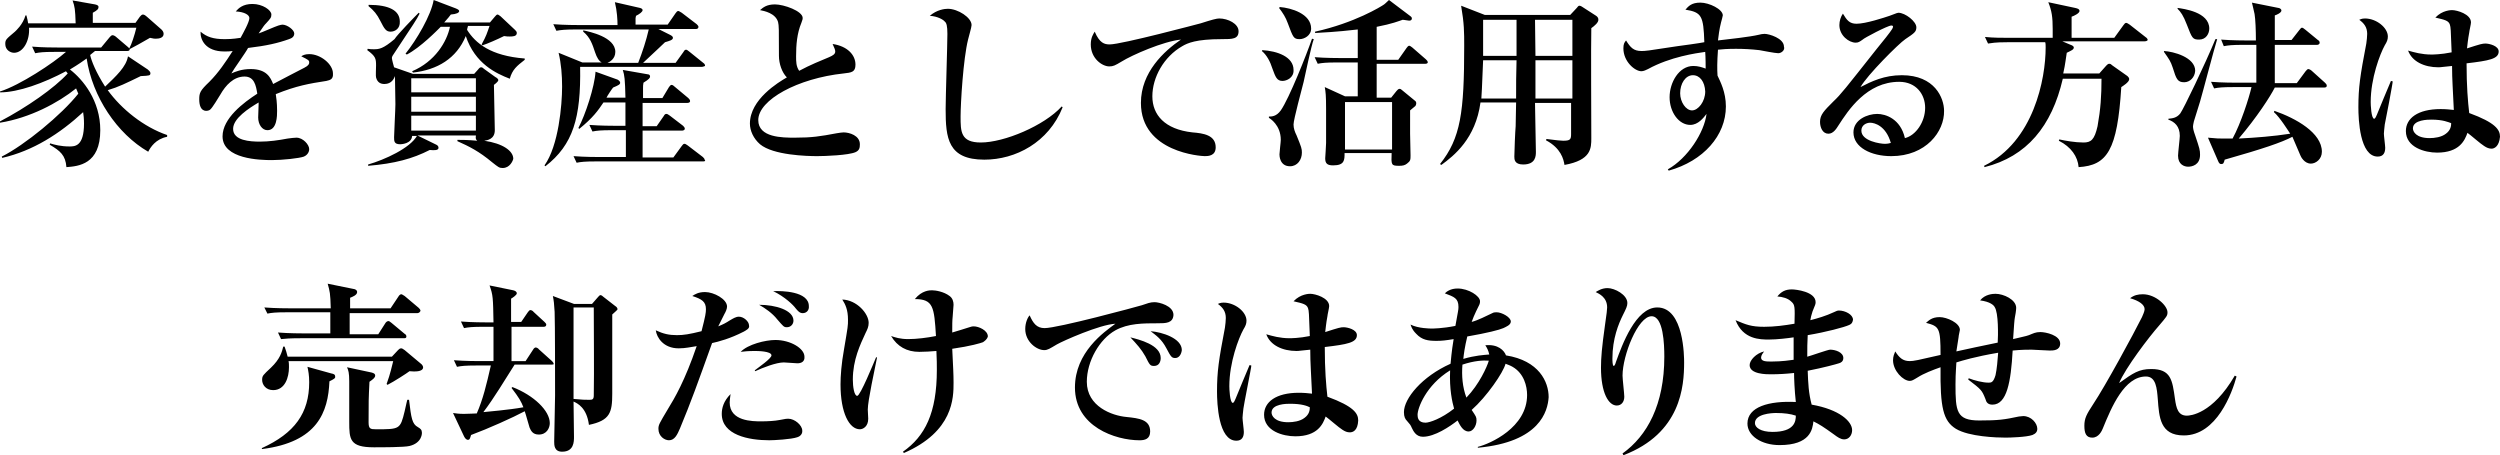 <svg xmlns="http://www.w3.org/2000/svg" width="568.4" height="103.5"><path d="M33.7 34.5C26.6 30.399 21 22 19.7 13.3c-.7.5-1.8 1.3-3.8 2.5 3 2.3 6.9 7.1 6.9 13.8 0 7.8-5 8.2-7.7 8.4-.2-2.7-1.4-3.7-3.8-5.1l.1-.301c1 .301 2.4.7 4.4.7 1.2 0 3.3 0 3.3-5.2 0-1.1-.1-2-.2-2.6-5.3 4.9-11.4 8.8-18.4 10.4L.4 35.6C5.6 33 14 26.1 17.8 21.3c-.2-.5-.3-.7-.5-1.2-4.1 3.3-10.5 6.7-17.3 7.8v-.3c6.1-3.199 12.4-7.6 15.4-10.9-.2-.199-.2-.299-.4-.5C9.9 18.9 4.2 21 0 21v-.2c4.5-1.399 12.2-6.5 15-9h-2.7c-2.5 0-3.2.101-4.3.3l-.7-1.5c2.4.2 4.9.2 5.7.2h10l1.9-2.3c.2-.2.4-.5.7-.5.2 0 .6.199.8.399l2.7 2.3.3.301c.5-.9 1.2-3 1.6-4.7H6.6C6.8 9.199 5.3 12 3.2 12c-.8 0-2-.601-2-2 0-1 .2-1.101 2.2-2.801C3.6 7 5.2 5.6 5.8 3.5H6c.2.8.3 1.1.4 1.8h10.8c-.1-3.2-.2-3.8-.7-5.2l5.1.9c.4.1.8.199.8.6s-.2.7-1.3 1.3v2.3h9.7l1-1.399c.2-.2.4-.5.7-.5.3 0 .7.3.9.5L36.7 6.7c.3.3.5.6.5.999 0 .9-1 1.101-1.8 1.101-.2 0-.5 0-1.3-.2-1.5.9-3.9 2.2-4.5 2.5h-.1c0 .2 0 .5-.6.5h-7.3c-.4.301-1 .801-1.1.9.3 1.399 1.3 3.9 3.4 7.199 2.5-2.399 4.8-4.5 5.2-6.899l4.5 3c.2.2.6.5.6.8 0 .6-.2.6-2.2.7-3.3 1.601-5.1 2.5-7.5 3.2 3.1 4.3 8.2 8.4 13.5 10.199v.4c-2.6.501-3.8 2.401-4.3 3.401M74.2 18.4c-3.9.6-6.8 1.1-11.5 3 .1.7.3 1.9.3 3.799 0 1.101 0 4.4-2.2 4.4-1.2 0-2.1-1.3-2.1-2.9 0-.5.1-2.6.1-3V23.3c-2.2 1.3-5.8 3.601-5.8 6 0 2.7 3.9 2.899 6.1 2.899 2.1 0 4.2-.299 6.3-.699.5-.101 1.8-.2 2-.2 1.5 0 2.9 1.6 2.9 2.6 0 .9-.7 1.5-1.2 1.7-1.1.4-4.9.8-7.3.8-2.6 0-11.2-.2-11.2-5.399 0-4.101 4.8-7.7 7.9-9.7-.3-1.9-.7-3.9-2.9-3.9-2.5 0-4.3 2-5.5 4.101-.5.8-1.8 3-2.3 3.399-.2.2-.6.3-.9.3-1.3 0-1.6-1.399-1.6-2.6 0-1.5.2-2 2.3-4 2.1-2.1 3.7-4.5 5.3-7-.7.1-1.2.1-1.9.1-4.3 0-5.5-2.699-5.4-4.5 1.4 1.2 2.9 1.7 5.5 1.7.5 0 1.7 0 3.6-.3.6-1.1 2-3.6 2-4.5 0-.7-1.1-1.4-3.1-1.5.6-.7 1.6-1.7 3.8-1.7 2.3 0 4.3 1.4 4.3 2.4 0 .7-.2.899-1.2 2-.3.3-.5.5-1.7 2.3.7-.2 3.8-1.6 4.5-1.8.4-.101.7-.2.9-.2 1.1 0 2.7 1.2 2.7 2s-.6 1.1-1.2 1.301c-2.5.899-5.1 1.5-9.3 2-.5 1-3.4 5-3.8 5.799.9-.399 2.3-1 4.4-1 3.6 0 4.5 1.9 5.1 3.4 1.1-.6 6.9-3.6 7.1-3.7 1-.5 1.1-.899 1.1-1.2 0-.5-.2-.6-1.8-1.399.3-.2.8-.5 1.8-.5 2.6 0 5.4 2.3 5.4 4.399.1 1.299-.6 1.498-1.5 1.699M108.2 26.301H93.5v3.398h14.7v-3.398zm0-4.301H93.5v3.4h14.7V22zm0-4.199H93.5V21h14.7v-3.199zm7.7.099c-3.1-1.201-7.9-3.4-10-9.701-2.1 5.102-6.5 7.701-12 8.301l-.2-.301C98.9 14 101.6 9.5 102.3 6.1h-2.1c-.7.701-4.6 4.701-7.7 6.301l-.3-.201C94.7 9.1 98 3.5 98.6 0l5 1.9c.5.199.8.4.8.6 0 .4-.6.699-1.9.801-.4.5-.5.699-1.5 1.799h10.4l1.1-1.299c.2-.201.4-.5.6-.5.2 0 .4.199.7.398l3.3 3.102c.2.199.4.398.4.699 0 .801-1 .801-1.6.801-.4 0-.7 0-1.3-.102-1.4.701-3.9 1.801-4.9 2.102l-.2-.201c1.1-2 1.2-2.5 1.8-4.199h-4.9c-.1.5-.2.6-.2.9 1.9 3 5.3 5.898 13.1 6.5v.299c-1.8 1.4-2.8 2.201-3.4 4.3M88.8 7.199c-1 0-1.4-.6-2.3-2.398-.8-1.602-1.5-2.4-2.7-3.4V1.1c4.7 0 7.1 1.301 7.1 3.801.1 1.599-1.1 2.298-2.1 2.298m25.5 31c-.8 0-1-.199-2.4-1.299-3-2.5-5.2-3.6-7.9-4.801V31.8c1 0 2.3 0 4.5.199-.3-.301-.4-.4-.3-1.199H94.9l4.3 2.1c.2.1.5.299.5.699 0 .6-.9.6-2 .5-3.9 2-8 3.1-14 3.6V37.4c3.8-1.1 9.5-3.701 11.1-6.5h-1.1c-.1 1.799-2.5 1.9-2.7 1.9-1.4 0-1.4-.701-1.4-1.602 0-.898.3-6.299.3-7.5 0-.5-.1-5.199-.1-6.398-.2.5-.7 1.799-2.4 1.799-.8 0-1.6-.299-1.9-1.5-.1-.199 0-2.299 0-2.699 0-1.6-.1-2.1-2-3.5l.1-.301c.6.1.9.1 1.4.1 1.2 0 2.1-.1 4.7-2.299.6-1 4.6-5.1 5.5-6l.2.2c-.7 1.4-1.4 2.4-5.3 8.3-.9 1.299-1 1.5-1 1.799 0 .301.4 1.801.5 2.102l4.3 1.5h13.9l.9-1c.3-.4.5-.5.7-.5.2 0 .4.1.7.398l2.5 1.801c.4.199.7.5.7.699 0 .201-.2.5-1 1.102 0 1.5.2 8.699.2 10.299 0 2.1-1.8 2.301-2.4 2.4 4.2.6 6.6 2.301 6.6 4.1-.1.5-.8 2.099-2.4 2.099M159.9 36.699h-24.4c-2.5 0-3.4.102-4.4.301l-.7-1.5c2.5.199 5.4.199 5.8.199h6.1v-6.1h-3.2c-2.5 0-3.4.1-4.4.3l-.7-1.5c2.5.2 5.4.2 5.8.2h2.4V23.3h-5c-1.2 1.799-2.4 3.5-5.5 6l-.2-.201c1.6-3 3.7-9.4 3.9-12.799l5 1.799c.2.1.6.4.6.701 0 .398-.4.599-1.6 1.099-.2.2-1.4 2-1.5 2.3h4.3c-.1-4.3-.2-5-.6-6.3l5.7 1c.3 0 .5.2.5.5s-.2.601-1.5 1.401c-.1.599-.1.699-.1 1.299V22.3h4.4l1.5-2.5c.2-.301.4-.5.6-.5.2 0 .5.199.8.5l3 2.5c.2.199.4.398.4.699 0 .199-.2.399-.6.399h-10.2v5.3h3.2l1.6-2.3c.2-.399.4-.5.6-.5.2 0 .4.101.8.401l3 2.299c.2.201.4.4.4.701 0 .199-.3.398-.6.398h-9v6.102h7l1.9-2.602c.2-.3.4-.5.6-.5s.4.102.8.4l3.4 2.6c.2.2.4.4.4.602.3.301 0 .4-.3.4m-.3-21.5h-27.7c.2 11.602-1.6 17.701-7.9 22.602l-.2-.201c3.2-4.5 4-13.699 4-17.9 0-2.6-.2-5.199-.8-7.699l5.4 2.199h4.4c-.6-.299-1.1-1.1-1.5-2.299-.6-1.801-1.1-3.4-2.7-4.701v-.3c1.4.299 7.3 1.5 7.3 4.9 0 1.6-1.3 2.299-1.8 2.5h7c1-2.602 1.8-5 2.4-7.602H131c-2.5 0-3.4.102-4.5.301l-.7-1.5c2.5.199 5.4.199 5.9.199h8.7c0-1.1-.1-3.199-.6-5.199l5.7 1.301c.3.099.6.199.6.5 0 .398-.7.898-1.5 1.299 0 .201-.1.4-.1.5v1.5h7.3l1.8-2.6c.2-.301.4-.5.6-.5.2 0 .4.199.8.4l3.4 2.6c.2.199.4.4.4.6 0 .301-.2.5-.6.5h-8.5l2.6 1.301c.4.199.7.4.7.699 0 .5-.8.701-1.8 1-.9.9-1.4 1.301-5 4.701h7.4l1.8-2.5c.2-.4.4-.5.6-.5.2 0 .4.199.8.5l3.1 2.5c.3.199.4.398.4.699-.1.001-.4.2-.7.2M194.5 34.6c-1.6.7-6.9.9-8.7.9-2.3 0-10-.2-13-2.7-1.5-1.3-2.3-3.101-2.3-4.7 0-5.5 6.5-9.4 8.4-10.5-1.1-1.1-1.8-3.1-1.8-4.9 0-6.299 0-6.799-.2-7.699-.6-2-3.1-2.5-4.1-2.7.7-.601 1.5-1.3 3.4-1.3 2 0 6.3 1.5 6.3 3.1 0 .2 0 .301-.3 1.1-1 2.4-1.2 5-1.2 7.601 0 1.2 0 2.3.7 3.3 2.4-1.3 5.1-2.4 6.8-3.1.9-.4 1.4-.7 1.4-1.301 0-.399-.2-.799-.6-1.699 3.4.5 5.2 2.5 5.2 4.699 0 1.701-.9 1.801-2.7 2-10.4 1.101-19.4 6-19.4 10.601 0 4 5.5 4 8.3 4 3.9 0 5.8-.3 9.5-1 .7-.101 1.2-.2 1.6-.2 1.3 0 3.7.7 3.7 2.7 0 .798-.1 1.397-1 1.798M223.8 36.3c-8.3 0-8.8-4.899-8.8-11.5 0-2.7.4-14.601.4-17.101 0-1.799-.2-2.5-.6-2.799-.3-.4-1.6-1.201-3.4-1.301 1.6-1.4 3.4-1.6 4.1-1.6 2.3 0 5.4 2 5.4 3.699 0 .5-.7 2.801-.8 3.301-1.1 4.4-1.7 14.5-1.7 17.5 0 3.4 0 5.9 4.6 5.9 5.3 0 14.4-3.801 18.4-8.201l.2.201C238.4 32.4 230.9 36.3 223.8 36.3M252.3 10.1c2.7 0 20.3-4.699 20.7-4.8 2.5-.8 3.6-1.101 4.2-1.101 2 0 4.4 1.201 4.4 2.9 0 1.801-1.4 1.801-3.8 1.801-5.9 0-7.8.899-9 1.6-4.2 2.4-6.8 7.1-6.8 11.4 0 4.199 2.8 7.5 9.1 8.199 2.5.2 5.3.6 5.3 3.4 0 2-1.8 2-2.5 2s-14.5-.801-14.5-12.1c0-7 5.3-11.801 9.1-14.4-4 .4-11.1 3.5-13.5 5-1.5.9-1.9 1.1-2.8 1.1-1.6 0-4.2-1.8-4.2-5 0-1.6.6-2.4.9-2.9 1.1 2.601 2.2 2.901 3.4 2.901M316.5 23.199h-10.7V34h10.7V23.199zm7.6-8.699H313v7.699h3.3l1.2-1.5c.2-.199.4-.5.7-.5.2 0 .399.101.7.4l2.8 2.3c.2.101.3.4.3.5 0 .101 0 .4-.2.7-.2.2-1 .8-1.2 1V30.4c0 .699.101 4.299.101 4.899 0 1 0 1.3-.8 1.899-.5.4-1 .5-1.801.5-1.8 0-1.8-.199-1.699-2.899h-10.7c0 1.601 0 2.8-2.601 2.8-1.3 0-1.8-.4-1.8-1.6 0-.1.2-2.9.2-3.5v-7.7c0-3.101-.1-3.899-.3-5l4.6 2.101h2.9v-7.701H304c-2.5 0-3.4.101-4.4.301l-.7-1.5c2.5.199 5.399.199 5.8.199h4v-6.5c-5.1.601-8.2.701-9.7.801v-.301c9-2 15-5.699 15.7-6.199.2-.2.3-.2 1.1-1l4.9 3.699c.1.101.3.201.3.5 0 .201-.1.5-.6.5-.301 0-1.101-.199-1.5-.199-.9.3-2.3.9-5.9 1.6v7.5h4.9l1.9-2.7c.2-.301.4-.5.601-.5.199 0 .399.199.699.399l3.101 2.7c.2.199.399.4.399.6.1.301-.3.401-.5.401m-28.6-5.6c-1.4 0-1.5-.4-2.7-3.601-.5-1.399-1.1-2.3-2-3.5l.2-.2c2.5.2 7.1 1.5 7.1 4.9 0 1.601-1.6 2.401-2.6 2.401m.9 9.7c-.4 1.6-2.301 8.6-2.301 9.7 0 .899.301 1.7.7 2.5 1.101 2.7 1.2 3 1.2 3.899 0 1.601-1 3.101-2.7 3.101-2.399 0-2.399-2.5-2.399-2.7 0-.5.3-2.8.3-3.3 0-3.399-2.5-4.899-2.7-5v-.3c.6 0 1.7 0 2.7-1.4 1.899-2.699 5.899-12.8 7.1-16.3l.4.101c-.6 1.599-2 8.399-2.3 9.699m-4.8-.2c-1.3 0-1.6-.9-2.3-2.801-.5-1.6-1.3-3.1-2.399-4L287 11.4c3.4.199 7.1 1.5 7.1 4.5.1 1.799-1.6 2.5-2.5 2.5M349.1 22.4h8.4v-8.701h-8.4V22.4zM349 4.5l.1 8.199h8.4V4.5H349zm-4.2 0h-7.6v8.199h7.6V4.5zm-7.6 9.199c-.3 7-.3 7.5-.4 8.701h7.9c0-2.9 0-5.801.1-8.701h-7.6zM361.8 6.4c-.1 3.899 0 21.5 0 25 0 2.299 0 5-6.1 6.1-.2-1.301-.8-3.801-4.2-5.601l.1-.3c2.2.3 3.4.4 3.801.4 1.6 0 1.8-.301 1.8-1.5v-7.101H349c0 1.8.2 9.501.2 11.101 0 .9 0 2.9-2.9 2.9-2 0-2-1.201-2-1.801 0-1.1.2-5.9.3-6.9 0-1.799.101-3.6.101-5.399H336.6c-1.1 8.2-6 12.101-8.899 14.2l-.3-.2c4.699-5.899 5.5-11.7 5.5-26.899 0-3.101 0-5-.7-9.101L337.6 3.4H357l1.5-1.601c.2-.3.4-.5.6-.5.2 0 .601.2.7.3l3.101 2c.3.2.5.5.5.801.099.7-.901 1.5-1.601 2M384.9 17.1c-1.7 0-2.9 1.9-2.9 4.1 0 2 1.3 3.9 2.7 3.9 1.399 0 3-2 3-4.3-.1-2.2-1.2-3.7-2.8-3.7m19.4-5c-.7 0-3.7-.6-4.3-.699-1.8-.201-3.5-.301-5.3-.301-2 0-3.2.1-4.101.2-.199 2.8-.199 4.5-.1 5.899.6 1.301 1.9 3.701 1.9 7 0 6.601-5.101 12.4-13 14.601l-.2-.3c4.5-2.5 8.3-8.4 8.8-12.6-.7.899-1.9 2.5-3.7 2.5-2.6 0-4.7-2.9-4.7-6.301 0-3.3 2.101-7.1 5.4-7.1 1.1 0 2 .3 2.8.6 0-.199 0-2.6-.1-3.8-2.101.3-7.9 1.101-13 3.899-.4.201-1 .5-1.5.5-1.5 0-4.101-2.199-4.101-5.199 0-1 .2-1.301.601-1.801 1 1.601 1.7 2.4 3.5 2.4.899 0 1.1 0 8.2-1.1.8-.1 5.199-.7 6.1-.9-.2-6-.6-6.8-4.3-7.4.7-.799 1.399-1.6 3.399-1.6s5.101 1.5 5.101 2.9c0 .199-.3 1.199-.4 1.6-.399 1.5-.6 3.301-.7 4.1C393.1 8.9 397.8 8.4 399.9 7.9c.3-.101.899-.201 1.3-.201 1 0 4.399 1 4.399 2.9.301.801-.599 1.501-1.299 1.501M425.2 27.9c-.8 0-2 .5-2 1.799 0 2.4 4.399 3 5.3 3 .7 0 1-.1 1.4-.199-1.1-3.9-3.7-4.6-4.7-4.6m4.8 7.6c-4.6 0-8.6-2-8.6-5.4 0-2.9 3.199-4.199 5.399-4.199 1.9 0 5.3 1.1 6.3 5.5 2.5-.601 4.601-3.701 4.601-6.9 0-3-2-5.9-5.9-5.9-7.399 0-11.6 6.5-13.8 9.9-.5.8-1.2 1.9-2.3 1.9-1.3 0-1.9-1.4-1.9-2.701 0-1.6.9-2.5 3-4.6 1.8-1.7 2.7-2.9 9.9-12 1.399-1.7 3-3.7 3.5-4.5.1-.2.2-.4.2-.5 0-.2-.101-.3-.4-.3-.8 0-6.3 2.899-6.5 3.2-.7.5-1 .699-1.6.699-1.5 0-3.7-1.6-3.7-4 0-.899.3-1.899.8-2.6.9 1.5 1.5 2.3 3.1 2.3 2.101 0 6.301-1.399 7.5-1.8.4-.1 1.7-.7 2-.7 1.601 0 4.101 2 4.101 3.3 0 1-.4 1.301-2.5 2.7-1.5 1-8.7 8.2-10.2 10.9 2.5-1.3 5.4-2.7 9.4-2.7 7.5 0 9.6 5.2 9.6 8.1C442.1 29.9 437.9 35.5 430 35.5M487.5 9.4h-18.6l1.899.799c.3.101.7.301.7.601 0 .5-.6.7-1.6 1.2-.2 1.1-.301 2.5-.801 4.699h8.2l1.601-1.8c.3-.3.399-.399.699-.399.2 0 .4.1.7.399l3.4 2.4c.2.2.399.399.399.7 0 .699-1.5 1.6-1.8 1.8-.899 14.399-3.2 17.8-9.7 18.2-.199-2.4-1.699-4.6-4.5-6l.101-.301c1.402.302 3.602.702 5.502.702 1.7 0 2.5-.601 3.2-3.701.7-3.899.9-6.899.9-10.799H469c-2.5 10.799-8.2 17.699-17.8 20.1l-.101-.301c11.301-5.5 14-19.799 14-26.899 0-.5 0-.899-.1-1.2h-8.6c-2.9 0-3.601.2-4.4.301l-.7-1.5c1.9.199 3.9.199 5.9.199h9.5v-2c0-2.7-.2-4.1-1-6.1l6.1 1.3c.4.1 1 .2 1 .7s-1.2 1.1-1.8 1.3v4.8h9.7l2.1-2.9c.2-.3.4-.5.601-.5.199 0 .5.2.8.4l3.7 2.9c.199.1.399.4.399.6-.099.2-.399.3-.799.3M528.5 19.9h-11.3c-1 2-4.101 6.799-8.2 11.6 3.9-.199 7.8-.5 11.7-1.1-.4-.6-2.4-3.801-3.7-4.9l.1-.301c4.9 1.701 10.801 5 10.801 9.301 0 1.699-1.4 2.699-2.5 2.699-1.5 0-2.301-1.6-2.4-1.898l-1.8-4.201c-2.5 1.301-6.601 2.701-15.4 5.201-.2.799-.3 1-.8 1-.3 0-.5-.201-.7-.701l-2.3-5.299c2.2.199 2.4.199 3.4.199h2.199c1.9-3.5 3.7-9.1 4.301-11.699H507.8c-2.5 0-3.399.1-4.399.299l-.7-1.5c2.5.201 5.399.201 5.8.201h4.5v-8.602h-3c-2.5 0-3.4.102-4.4.301L505 9c2.5.199 5.4.199 5.8.199h2.101c0-2.299-.101-4.799-.301-6-.1-.398-.5-2.299-.6-2.6l6 1.201c.2 0 .7.199.7.6 0 .5-1.101 1-1.5 1.1v5.6h3.8l1.8-2.299c.3-.4.4-.5.601-.5.199 0 .399.199.8.5L527 9.1c.2.1.4.301.4.6 0 .4-.4.5-.601.5h-9.6v8.7h5l2-2.701c.2-.199.399-.5.6-.5s.601.2.8.4l3 2.701c.2.199.4.398.4.6.101.401-.299.5-.499.5M500 9c-1.5 0-1.6-.301-2.8-3.4-.8-2.1-1.4-2.9-2.101-3.6v-.199C496.4 2 502.3 2.699 502.3 6.5c0 1.1-.7 2.5-2.3 2.5m.2 14.1c-.2.701-1.2 3.801-1.4 4.5-.1.5-.2.9-.2 1.1 0 .5.101 1 .5 2.102 1 3 1.101 3.299 1.101 4.398 0 2.301-1.8 2.701-2.7 2.701s-2.3-.5-2.3-2.5c0-.701.399-3.9.399-4.5 0-2.201-1.199-3.201-2.6-3.701V27c1-.1 1.9-.199 2.7-1.199.8-1.102 5.6-11.102 8-16.9h.399C503.4 11.1 500.8 21.1 500.2 23.1m-3.6-4.401c-1.5 0-1.8-.699-2.6-3.3-.5-1.5-.8-1.899-2-3.599v-.2c2.1.1 7.1 1.4 7.1 4.5-.1 1.5-1.2 2.599-2.5 2.599M552.8 27.199c-.7 0-4.2 0-4.2 2 0 .701.7 2.201 3.801 2.201 1.1 0 2.699-.201 3.699-1 1.101-.801 1.2-1.801 1.2-2.4-.6-.2-1.8-.801-4.5-.801m13.7 6.601c-.6 0-1.1-.2-1.7-.601-.7-.399-3.2-2.6-3.8-3-.6 1.701-1.8 4.5-6.9 4.5-2.8 0-7.1-1.199-7.1-4.899 0-2.899 2.7-5 7.9-5 1.199 0 2.1.101 3 .2-.2-4.7-.4-6.801-.4-10-2.2.199-2.5.3-3.1.3-3.2 0-6-1.3-6.9-3.8 1.4.4 3.1.9 5.3.9.2 0 2.2 0 4.601-.5-.201-5.5-.201-5.6-.401-6.3-.3-.9-1.1-1.1-3.3-1.6 1.6-1.7 3.6-1.7 3.8-1.7 1.1 0 4.3.899 4.3 2.8 0 .4-.399 2-.399 2.301C561.1 9 561 10.199 560.9 11c3.1-1 3.5-1.1 4.199-1.1.801 0 3 .5 3 1.799 0 1.701-2.199 2.101-7.3 2.701 0 5.199.3 8.699.601 11.299 6 2.201 7 3.801 7 5.4-.2 2.201-1.3 2.701-1.9 2.701m-24.3-5.5c-.101 1-.2 1.7-.2 2.101 0 .5.3 2.699.3 3.199 0 1.1-.399 2-1.7 2-4.1 0-4.399-8.5-4.399-11.199 0-4.5.399-7.201 1.8-14.5.1-.701.2-1.601.2-2.201 0-1.5-.7-2.399-1.8-3.199.6-.301 1.1-.301 1.3-.301 2.6 0 5.2 2.101 5.2 4.101 0 .7-.2 1.2-.7 2-1.101 2-3.2 7.5-3.2 12.899 0 .5.1 3.801.8 3.801.2 0 .5-.6.601-.9.5-1.199 2.699-6.6 3.199-7.699l.4.1C544.1 18.5 542.3 28 542.2 28.3M93.1 101.4c-1.2.299-6.3.299-8.1.299-5.5 0-5.6-1.799-5.6-5.799v-9.201c0-2-.2-2.5-.5-3.199l5.6 1.199c.3.102.8.201.8.701s-.6.9-1.3 1.4c-.2 4.1-.2 4.3-.2 9.2 0 1.5.4 1.6 1.7 1.6 5.4 0 5.5 0 6.5-4.1.4-1.9.5-2.1.6-2.6h.4c.5 4.199.7 5.5 2 6.199.7.4.9.701.9 1.1.1.201.1 2.5-2.8 3.201m1.7-30.201H79.5V76H86l1.6-2.5c.1-.199.4-.5.7-.5.2 0 .3.1.7.4l3 2.5c.2.1.4.299.4.6 0 .4-.3.4-.6.4H68.3c-2.5 0-3.4.1-4.4.199l-.7-1.5c2.5.201 5.4.201 5.8.201h6.1V71h-9.9c-2.5 0-3.4.1-4.4.301l-.7-1.4c2.5.199 5.4.199 5.9.199h9.2c-.1-3.5-.2-3.799-.7-5.6l5.9 1.199c.2 0 .8.2.8.7 0 .7-1.1 1.101-1.6 1.3v2.4h9.2l1.8-2.699c.1-.201.4-.5.6-.5.2 0 .3.1.8.4l3.2 2.7c.2.199.4.4.4.699-.2.401-.5.5-.8.5M93.1 84.4c-.5.4-3.6 2.4-5 3.1l-.2-.199c.3-.9.7-1.801 1.5-5.201H65.6c.1.4.1.9.1 1.4 0 2.301-.9 5.199-3.6 5.199-1.7 0-2.5-1.299-2.5-2.299s.2-1.1 2-2.801c2.1-2 2.5-3.6 2.8-4.799h.3c.3.799.5 1.5.7 2.299h23.7l1.4-1.5c.2-.199.4-.4.7-.4.2 0 .4.102.8.4l3.7 3.1c.3.2.5.602.5.801 0 1.1-2 1-3.1.9m-18.2 2.299c-.3 7-2.7 13.801-15.3 15.4l-.1-.199c7.5-3.4 10.8-8 10.8-15 0-1.6-.2-2.6-.4-3.5l5.4 1.5c.5.1.9.199.9.699.1.401-.3.6-1.3 1.1M135 70.5v-.6h-4.6v20.799c2.2.201 2.5.201 3.5.201.7 0 1.1 0 1.1-1 .1-6.4 0-12.9 0-19.4m4.2 1v18c0 4.3-.5 6.1-5.3 7.1-.5-3.9-2.6-4.9-3.5-5.3 0 1.1.1 6.7.1 8 0 1.1 0 3.399-2.7 3.399-1.8 0-1.8-1.5-1.8-2.3 0-1.5.2-8.8.2-10.5 0-3.399 0-16.5-.1-19-.1-1.8-.2-2.6-.4-3.6l4.8 1.8h4.1l1.4-1.6c.2-.2.3-.4.6-.4.1 0 .4.2.6.4l2.7 2.1c.2.1.5.4.5.7 0 .201-.7.701-1.2 1.201m-14.1 11.4H117c-2.3 3.6-4.6 7.5-7.1 10.799.9-.1 5.8-.5 9.1-1.1-.5-1.3-1-2.199-2.7-4.4l.2-.199c4.9 1.9 8.5 5.4 8.5 8.199 0 1.101-.7 2.601-2.5 2.601-1.4 0-1.8-.899-2.1-1.601-.2-.6-.9-3.199-1.1-3.699-2.6 1.4-8.4 4-12.2 5.4-.2.699-.3 1.1-.7 1.1-.4 0-.7-.4-.9-.801L103 93.9c.7.1 1.3.199 2.5.199 1.3 0 2.3-.1 2.9-.1 1.4-3.2 2.2-6.5 3.2-10.9h-3.3c-2.5 0-3.4.1-4.4.301l-.7-1.5c2.5.199 5.4.199 5.8.199h3.2v-7.8h-2.3c-2.5 0-3.4.1-4.4.3l-.7-1.5c2.5.2 5.4.2 5.8.2h1.6c-.1-5.601-.1-6.2-.9-8.4L116.7 66c.4.1.8.3.8.699 0 .4-1.1 1.101-1.3 1.2v5.3h2.3L120 71c.2-.301.4-.5.6-.5s.6.199.7.399l2.5 2.3c.2.2.4.4.4.601 0 .399-.3.5-.6.5h-7.3v7.8h3.2l1.7-2.6c.2-.4.5-.5.6-.5.2 0 .6.199.7.4l3 2.699c.1.1.4.4.4.7-.1.101-.5.101-.8.101M182.5 71.199c-.7 0-1.1-.5-1.6-1.1-.5-.699-2.4-2.6-5.1-3.9 1.9-.1 8.1 0 8.1 3.4.1.901-.5 1.6-1.4 1.6m-3.6 3.201c-.7 0-.8-.201-2.2-1.801-1.1-1.4-2.7-2.5-4.1-3.3 3.7 0 7.8 1.2 7.8 3.6 0 .8-.6 1.501-1.5 1.501m2.4 8.2c-.5 0-2.6-.199-3.1-.199-1.7 0-4.8 1.199-6.5 2l-.1-.201c.9-.699 3.8-2.699 3.8-3.399 0-1-3.3-1-3.8-1-1.5 0-2.5.101-3.2.2 1.6-1.7 5.6-2.7 7.9-2.7 3.4 0 6.6 1.899 6.6 3.8.1 1.098-.7 1.499-1.6 1.499m0 16.8c-1.4.5-5.4.699-6.4.699-4.7 0-10.8-1.199-10.8-6 0-1.3.4-2.9 2-4.5-.1.7-.2 1.5-.2 1.9 0 4.3 5.2 4.3 7.2 4.3 1.5 0 3.1-.101 4.1-.3 1.5-.301 1.7-.301 2-.301 1.5 0 3.2 1.5 3.2 2.7.1.902-.7 1.402-1.1 1.502m-12.2-24c-3.1 1.6-5.8 2.299-7.2 2.6-3.3 9.199-4.8 13.4-7.3 19.4-.6 1.399-1.2 2.699-2.5 2.699-1 0-2.4-.9-2.4-2.6 0-.9.2-1.2 2.1-4.4 1.6-2.6 3.9-6.5 6.6-14.4-1.4.2-2.5.5-4.1.5-3.5 0-5-2.5-5.2-4.1 1.7.801 3 1.1 4.8 1.1 1.5 0 2.8-.199 5.6-.899.9-3.5 1-4.2 1-5 0-1.7-.9-2.3-3.1-3 .6-.4 1.4-.9 2.9-.9 2 0 5 1.601 5 3.3 0 .5-.3 1.2-.6 1.7l-1.4 2.8c1.2-.5 1.6-.699 2.7-1.399.7-.4 1.3-.8 2-.8 1.1 0 2.3 1.1 2.3 2 .2.698-.7 1.099-1.2 1.399M223.5 77.8c-.5.2-2.8.899-7 1.5.2 4.2.3 5.7.3 7.7 0 3.4 0 11.1-11.3 16l-.2-.301c5-3.5 7.7-8.8 7.7-18.6 0-1.1 0-2.5-.1-4.3-.8.1-3 .2-3.9.2-2.8 0-5-1.2-6.4-3.601.9.3 2 .7 3.9.7s4.3-.3 6.3-.7C212.4 69.8 212.2 68 208 68c1.6-2 3.4-2 3.9-2 .8 0 2.7.3 4 1.3.7.5.9 1.3.9 2 0 .399-.2 2.3-.2 2.7-.1.899-.1 1.8-.1 3.6 1.8-.5 2.2-.7 3.9-1.2.3-.1.6-.2 1-.2 1.1 0 3.2.9 3.2 2.301-.2.698-.7.999-1.1 1.299m-26.2 15.3c0 .301.1 1.801.1 2.1 0 1.801-1.2 2.4-1.9 2.4-2.4 0-4.4-3.699-4.4-10.199 0-1.9.2-4.701.8-8 .9-5.301.9-5.301.9-6.701 0-2.299-.6-3.5-1.3-4.6 3.3.1 6 3.2 6 5.301 0 .899-.3 1.5-.7 2.299-1.2 2.601-2.9 6.101-2.9 10.601 0 1.601.3 3.7 1 3.7s3.7-7.4 4.3-8.801l.2.101c-.5 2.599-2.1 9.799-2.1 11.799M267.2 81.4c-.8 0-1-.301-2-2.201-1.1-2.1-2.3-2.899-3.6-3.899 2.6.2 7.1 1.601 7.1 4.3-.1.9-.6 1.8-1.5 1.8m-4.8 1.799c-.9 0-1-.199-2-2.199-.9-1.6-1.9-2.7-3.4-4.301 2 .5 6.9 1.701 6.9 4.701 0 .7-.3 1.799-1.5 1.799m.9-9.699c-3.4 0-6.8 0-9.7 1.6-3.6 2-6.5 7-6.5 11.7 0 5.6 5.7 7.7 9 8 2.9.3 5.4.6 5.4 3.3 0 1.7-1.2 2-2.4 2-5.5 0-14.7-3.1-14.7-12 0-8 6.6-12.6 9.2-14.5-3.6.2-11.9 3.9-13.3 4.7-1.7 1-2.1 1.3-2.9 1.3-1.7 0-4.3-1.9-4.3-4.8 0-1.5.6-2.7 1-3.101.8 1.801 1.6 2.9 3.4 2.9 3 0 20.8-4.8 22.1-5.199 1.2-.4 1.9-.701 2.9-.701s4.3.801 4.3 2.9c-.1 1.901-1.8 1.901-3.5 1.901M293.3 91.8c-.7 0-4.2 0-4.2 2 0 .7.7 2.2 3.801 2.2 1.1 0 2.699-.2 3.699-1 1.101-.801 1.2-1.801 1.2-2.4-.6-.3-1.8-.8-4.5-.8m13.6 6.5c-.601 0-1.101-.2-1.7-.601-.7-.399-3.2-2.6-3.8-3-.601 1.701-1.801 4.5-6.9 4.5-2.8 0-7.1-1.199-7.1-4.899 0-2.899 2.699-5 7.899-5 1.2 0 2.101.101 3 .2-.2-4.7-.399-6.801-.399-10-2.2.199-2.5.3-3.101.3-3.2 0-6-1.3-6.899-3.8 1.399.4 3.1.9 5.3.9.2 0 2.2 0 4.6-.5-.2-5.5-.2-5.601-.399-6.301-.301-.9-1.101-1.1-3.301-1.6 1.601-1.7 3.601-1.7 3.801-1.7 1.1 0 4.3.899 4.3 2.8 0 .4-.4 2-.4 2.301-.3 1.6-.399 2.799-.5 3.6 3.101-1 3.5-1.1 4.2-1.1.8 0 3 .5 3 1.799 0 1.701-2.2 2.101-7.3 2.701 0 5.199.3 8.699.6 11.299 6 2.201 7 3.801 7 5.4C308.7 97.9 307.6 98.3 306.9 98.3m-24.2-5.4c-.1 1-.2 1.699-.2 2.1 0 .5.3 2.699.3 3.199 0 1.101-.4 2-1.7 2-4.1 0-4.4-8.5-4.4-11.199 0-4.5.4-7.2 1.8-14.5.1-.7.2-1.6.2-2.2 0-1.5-.7-2.399-1.8-3.2.6-.3 1.1-.3 1.3-.3 2.6 0 5.2 2.101 5.2 4.101 0 .699-.2 1.199-.7 2-1.1 2-3.2 7.5-3.2 12.899 0 .5.1 3.8.8 3.8.2 0 .5-.6.6-.9.5-1.199 2.7-6.6 3.199-7.699l.4.1C284.6 83.1 282.7 92.5 282.7 92.9M332.5 82.9c-.2 2.5 0 5.1.9 7.5 2.899-3 4.699-7 5.1-8.4-1.3-.1-3.3 0-6 .9m-2.8 1.299c-5.5 3.4-7.4 8.601-7.4 10.101 0 .601.101 1.8 1.8 1.8.9 0 3.601-.9 6.5-3.199-.4-1.401-1.1-4.401-.9-8.702M336 101.8v-.2c2.8-.699 11.2-4.4 11.2-11.8 0-2-.7-4.899-3.3-6.399-.5-.301-1.101-.5-1.601-.701-.5 2-4.3 7.5-7.7 10.5 1 1.5 1.101 1.601 1.101 2.4 0 1.2-.8 2.5-1.8 2.5-1.301 0-2-1.5-2.5-2.5-1.801 1.4-5.2 3.7-7.9 3.7-1.6 0-2.2-1.399-2.5-2-.3-.7-.4-.8-1.1-1.601-.4-.399-.7-.899-.7-2 0-3.1 4.1-8.1 10.6-11 .101-.899.2-2.6.7-5.6-1.8.301-2.7.4-3.9.4-1.899 0-3.3-.2-4.6-1.6-1-1-1.1-1.601-1.3-2.101 1.8.899 4.5.899 4.8.899s2.4 0 5.4-.6c.6-3.4.699-3.6.699-4.3 0-2-1-2.3-3.1-3.101.4-.399 1.3-1.1 2.9-1.1 2.5 0 5.1 1.7 5.1 2.9 0 .6-.1.699-.9 2.3-.3.601-.8 1.8-1 2.399 1.5-.399 3.2-1.299 4.7-2C339.6 71 340 71 340.3 71c1.101 0 3.2 1.1 3.2 2.1 0 .801-1.1 1.2-1.7 1.5-.899.4-3.6 1.1-8.2 1.9-.6 2.5-.8 4.1-.899 5.1 2.7-.8 4.7-.9 5.899-1-.199-.9-.5-1.5-.899-2.1 2.899-.301 4.3 1.199 4.7 2.3 7.5 1.2 9.699 6 9.699 9.5-.2 3.2-2 10.2-16.1 11.5M368.9 103.1c5.6-4 9.5-11.1 9.5-22 0-2.8-.2-9.199-2.9-9.199-3.1 0-6.6 8.899-6.6 13.5 0 .799.399 4.1.399 4.799 0 1.201-.7 2-1.7 2-1.899 0-3.6-2.899-3.6-8.6 0-2.3.2-4.6.9-9.6.399-2.6.5-3.801.5-4.1 0-2.301-1.801-3.101-2.601-3.5.5-.301 1.4-.9 2.7-.9 1.6 0 4.5 1.5 4.5 3.4 0 .699-.3 1.299-1 2.699-1 2-2.4 5.4-2.4 9.9 0 .4 0 1.699.301 1.699.199 0 .399-.5.5-.899C368.8 78.4 371.9 69.9 376.8 69.9c6.101 0 6.101 11.399 6.101 12.5 0 5.399-.7 16.1-13.801 21.1l-.2-.4zM403.8 93.9c-1 0-4.8.199-4.8 2.299 0 1 1.3 2 4 2 5 0 5.3-2.399 5.3-3.699-1.2-.4-2.6-.6-4.5-.6m16.6-20c-1.101.5-5.2 1.6-9.4 2.299-.1 2-.1 2.701-.1 4.9.8-.199 4.699-1.6 5.199-1.6 1.2 0 3 .6 3 1.9 0 .799-.6 1.1-1 1.199-.6.2-3.5 1-7.1 1.7.1 2.8.2 5.101.9 7.7 6.3 1.1 9.199 3.8 9.199 5.8 0 1.101-.699 2.101-1.8 2.101-.8 0-1.5-.5-2.3-1.101-2.5-1.8-3.3-2.3-4.7-3-.2 1.8-.7 5.399-7.7 5.399-4.1 0-7.3-2.1-7.3-4.899 0-3.8 4.9-5.2 11-4.899-.298-2.7-.398-5.399-.398-6.599-1.801.2-3.5.3-5.301.3-1 0-4.8 0-4.8-2.1 0-1.1 1.5-2.7 3.3-3.1-.299.4-.699.9-.699 1.4 0 .899 1.199.899 2.399.899 2.4 0 4.2-.299 5-.399v-5.101c-1.3.201-3.8.5-5.6.5-2 0-5.9 0-7.601-4.399 2.4 1 3.5 1.5 6.5 1.5 2.301 0 4.601-.3 6.9-.7.1-3.8.1-4.3-.7-5-.8-.8-2-1.1-3.2-1.199C405 66.3 405.9 65.8 407.4 65.8c.899 0 5.399.5 5.399 2.899 0 .5-.1.601-.7 2.101-.3.899-.399 1.399-.5 2 1.601-.399 3.601-1 5.301-1.8.6-.301.899-.4 1.199-.4 1.4 0 3.2.9 3.2 2.1-.099.499-.199.9-.899 1.2M466 79.699c-.7 0-3.5-.199-4.1-.199-.9 0-2.301 0-4.301.199C457.2 86.801 456.3 92 453 92c-1 0-1.4-.5-1.6-1.301-.801-2-.9-2.1-3.9-4.398l.1-.301c1.301.5 3.2 1 4.5 1 .601 0 1.101 0 1.601-1.699.3-1.301.5-3.602.6-5.102-5.3.9-8.2 1.801-9.5 2.201 0 .699-.2 2.199-.2 5 0 6.1.2 8.199 5.4 8.199 4.4 0 5.7-.199 9-.9.3 0 .7-.1 1-.1 1.8 0 3.2 1.6 3.2 2.9 0 .699-.4 1.1-1.101 1.4-1.399.5-5.199.6-6.1.6-2 0-8.3-.199-11.3-2-2.9-1.801-3.601-4.801-3.5-14-1.7.6-3.8 1.4-5.2 2.301-1 .6-1.3.799-1.8.799-1.5 0-3.8-2.299-3.8-4.699 0-.9.3-1.5.5-2 .899 1.4 1.699 2.199 3.3 2.199.899 0 1.8-.199 7-1.4 0-6.199-.3-6.5-3.3-7.299.6-.5 1.3-1.301 3.1-1.301 1.6 0 4.6 1.301 4.6 2.9 0 .199-.3 1.301-.3 1.699-.1.5-.2 1.2-.5 3.2 3.7-.8 4.5-1 9.4-2 .1-1.599.2-6.8-.7-8.099-.2-.401-1-1.201-3.3-1.5 1.1-1.401 2.899-1.5 3.5-1.5 1.8 0 4.7 1.299 4.7 3.199 0 .5-.2 1.801-.301 2.199-.1.5-.199 1.801-.399 4.9.7-.2 3.2-.7 3.6-.9 1-.398 1.5-.699 2.601-.699 1.199 0 4.5.699 4.5 2.6-.001 1.601-1.601 1.601-2.401 1.601M496.5 99c-5.4 0-5.6-4.2-5.9-8.2-.199-2.5-.399-5.2-2.699-5.2-4.9 0-7.801 6.9-9.801 11.801-.199.5-.899 2.1-2.399 2.1-1.4 0-1.8-1-1.8-2.7s.5-2.601 2-4.899c2.8-4.201 9.199-16 11.1-19.801.2-.5.6-1.3.6-1.8 0-1-1.199-1.899-3.3-2.5.9-.7 1.8-.899 2.9-.899 2.899 0 5.6 2.6 5.6 4.1 0 .8-.2 1-1.899 3-2.301 2.6-7.7 9.699-9.101 13.1 3.2-2.3 4.5-3.199 7.3-3.199 4.5 0 4.801 2.5 5.4 6.799.3 2.101.7 3.801 2.7 3.801.7 0 5.8-.301 10.899-9.1l.4.199C507.5 89.3 504 99 496.5 99"/></svg>